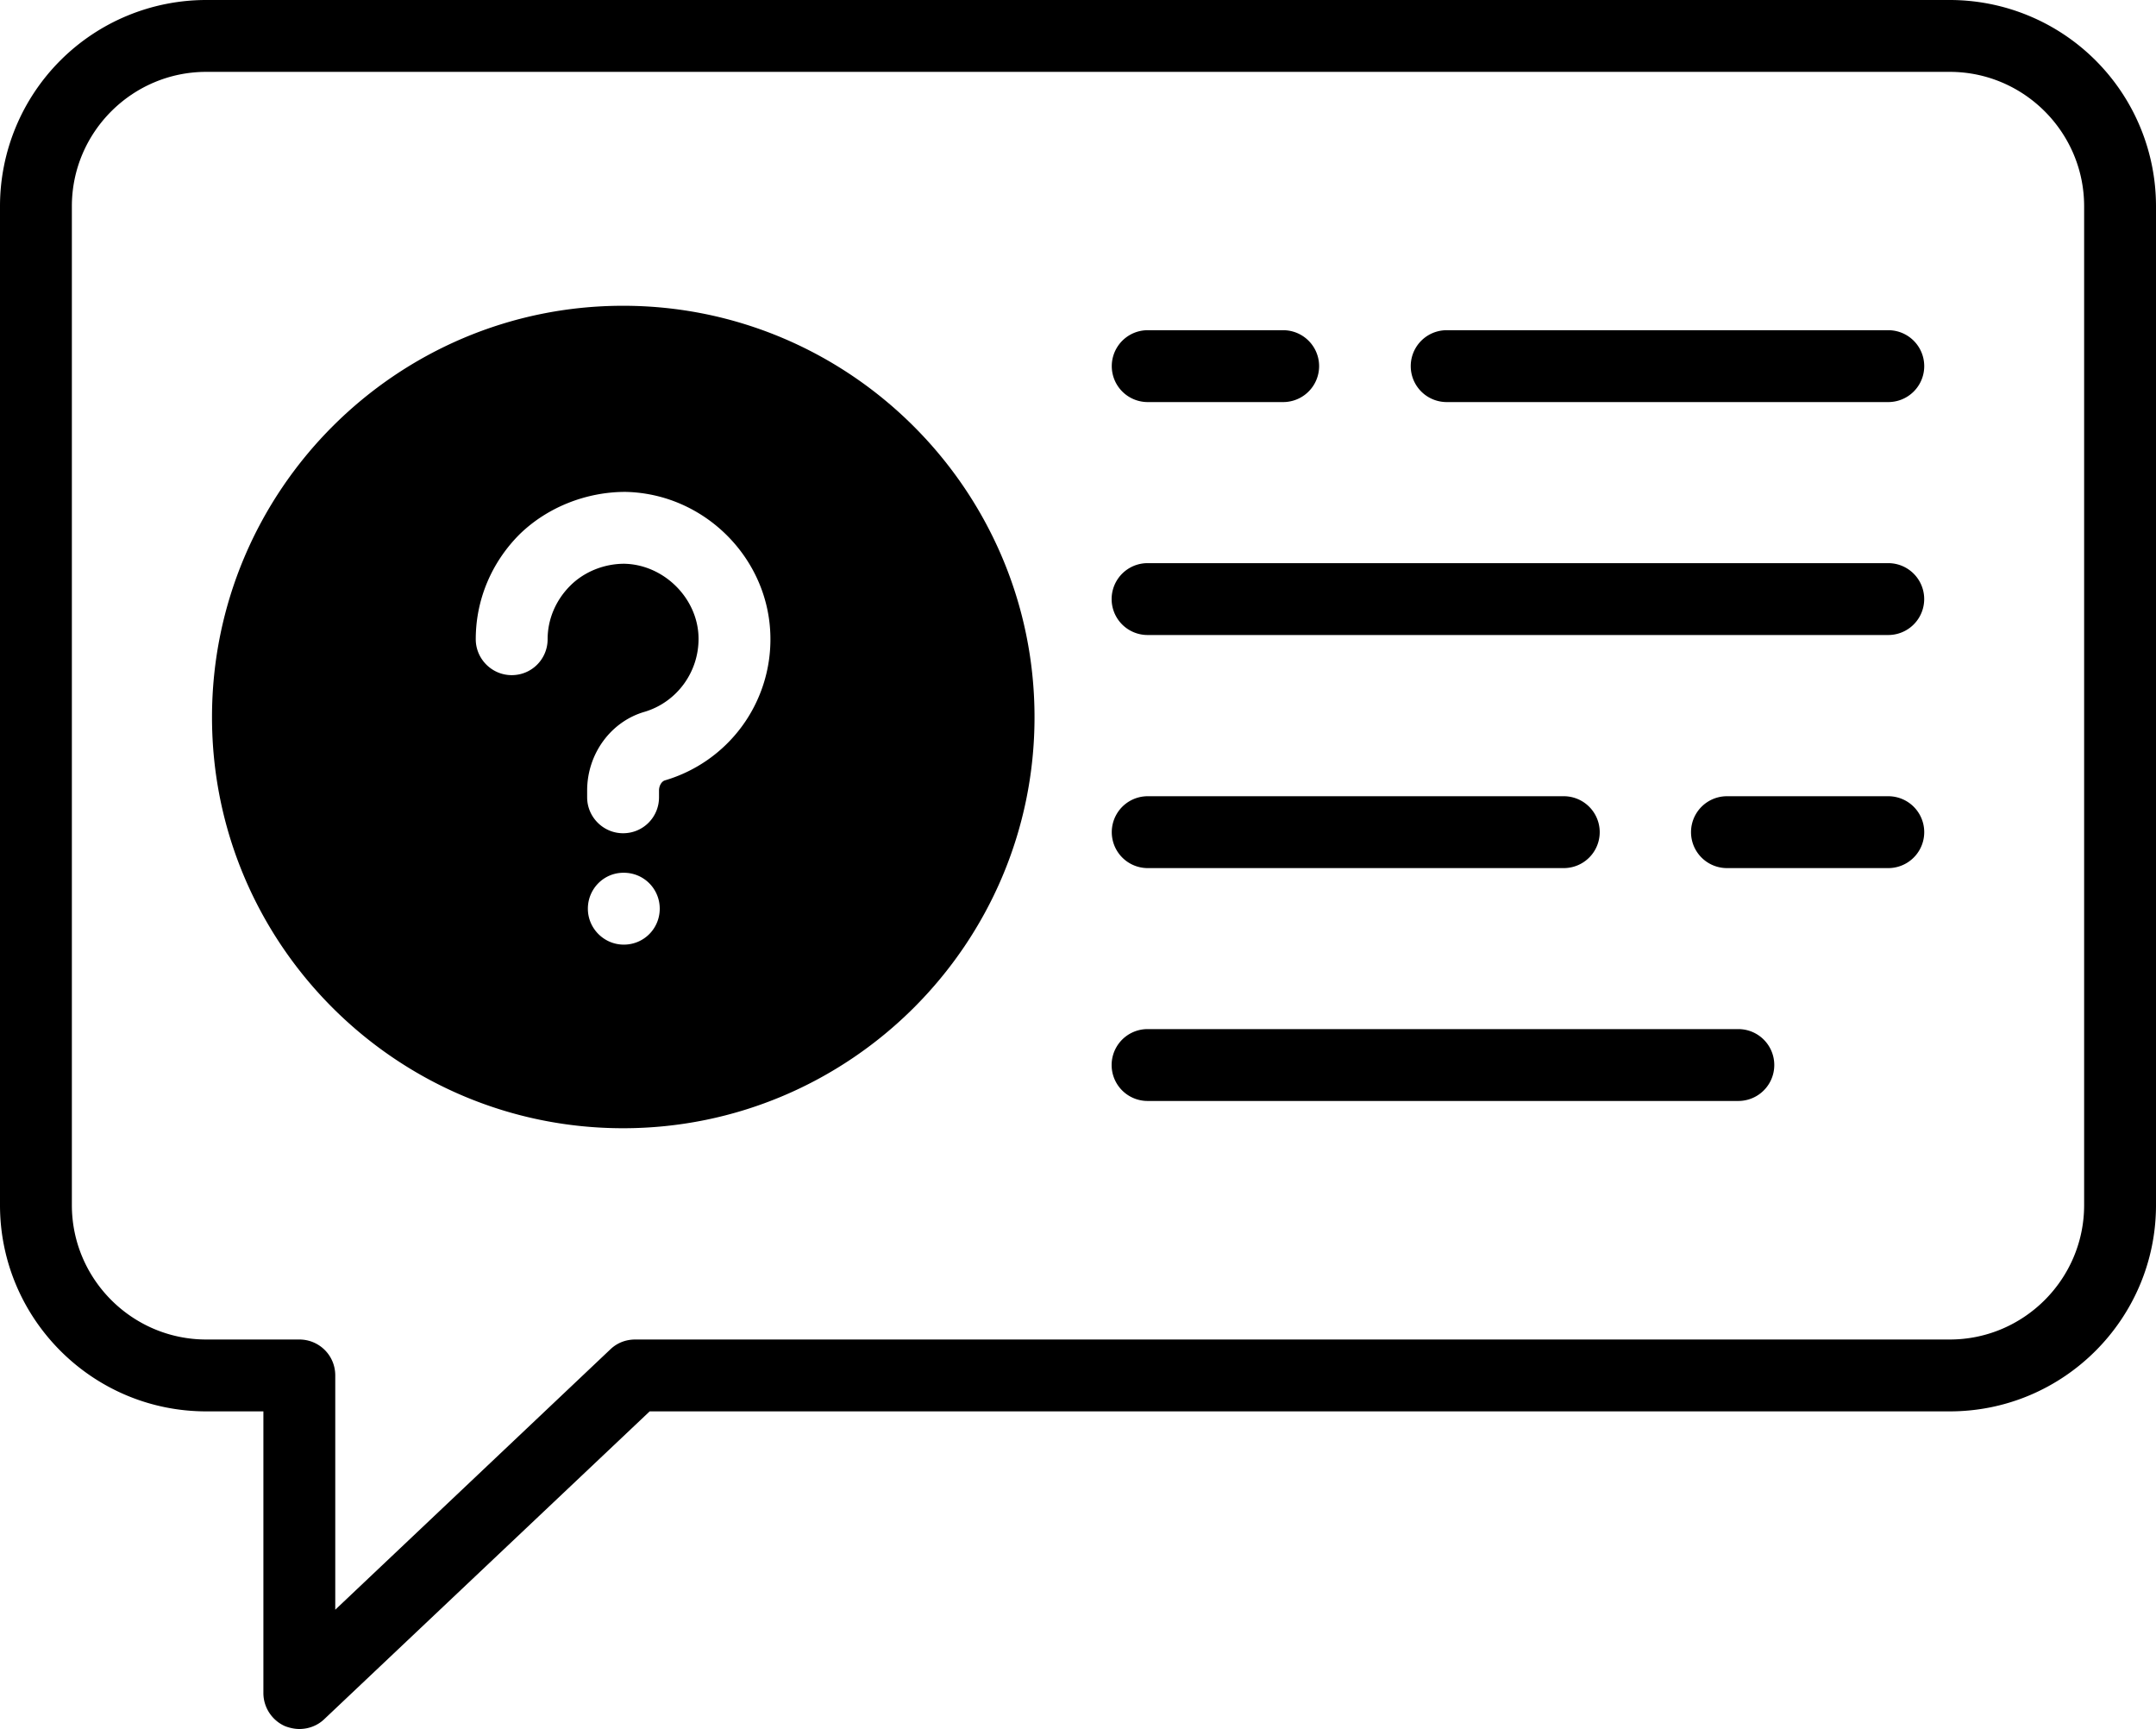 <svg xmlns="http://www.w3.org/2000/svg" viewBox="2 7.94 60 48.12"><g><path d="M56.26 7.94H7.74A5.74 5.74 0 0 0 2 13.68v27.8c0 3.16 2.57 5.74 5.74 5.74h1.59v7.84c0 .4.24.76.6.92.13.05.27.08.4.08.25 0 .5-.09.69-.27l9.06-8.57h36.18c3.17 0 5.74-2.58 5.74-5.74v-27.8a5.74 5.74 0 0 0-5.74-5.74zM60 41.48c0 2.06-1.68 3.74-3.74 3.74H19.68c-.26 0-.5.09-.69.27l-7.66 7.25v-6.52c0-.56-.45-1-1-1H7.74C5.68 45.22 4 43.54 4 41.48v-27.8c0-2.06 1.68-3.74 3.74-3.74h48.52c2.06 0 3.74 1.68 3.74 3.74z" fill="#000000" opacity="1" data-original="#000000"></path><path d="M54.55 17.13H42.26a1 1 0 1 0 0 2h12.29a1 1 0 1 0 0-2zM33.94 19.13h3.77a1 1 0 1 0 0-2h-3.77a1 1 0 1 0 0 2zM33.936 25.613h20.613a1 1 0 1 0 0-2H33.936a1 1 0 1 0 0 2zM54.55 30.1h-4.49a1 1 0 1 0 0 2h4.49a1 1 0 1 0 0-2zM33.94 30.1a1 1 0 1 0 0 2h11.579a1 1 0 1 0 0-2zM50.377 36.581H33.936a1 1 0 1 0 0 2h16.441a1 1 0 1 0 0-2zM19.34 16.45c-6.31 0-11.44 5.14-11.44 11.45s5.13 11.44 11.44 11.44 11.45-5.13 11.45-11.44-5.14-11.45-11.45-11.45zm-.98 16.78c0-.55.44-1 .99-1h.01c.56 0 1 .45 1 1s-.44 1-1 1c-.55 0-1-.45-1-1zm2.14-3.57c-.09.03-.16.15-.16.28v.19c0 .55-.44 1-1 1-.55 0-1-.45-1-1v-.19c0-1.02.66-1.92 1.6-2.19.9-.27 1.51-1.11 1.5-2.05-.01-1.1-.96-2.05-2.07-2.07-.54 0-1.1.21-1.5.61s-.63.93-.63 1.49c0 .55-.44 1-1 1-.55 0-1-.45-1-1 0-1.1.44-2.14 1.22-2.92.79-.77 1.88-1.18 2.94-1.18 2.2.04 4.01 1.85 4.04 4.04a4.09 4.09 0 0 1-2.94 3.99z" fill="#000000" opacity="1" data-original="#000000"></path></g></svg>